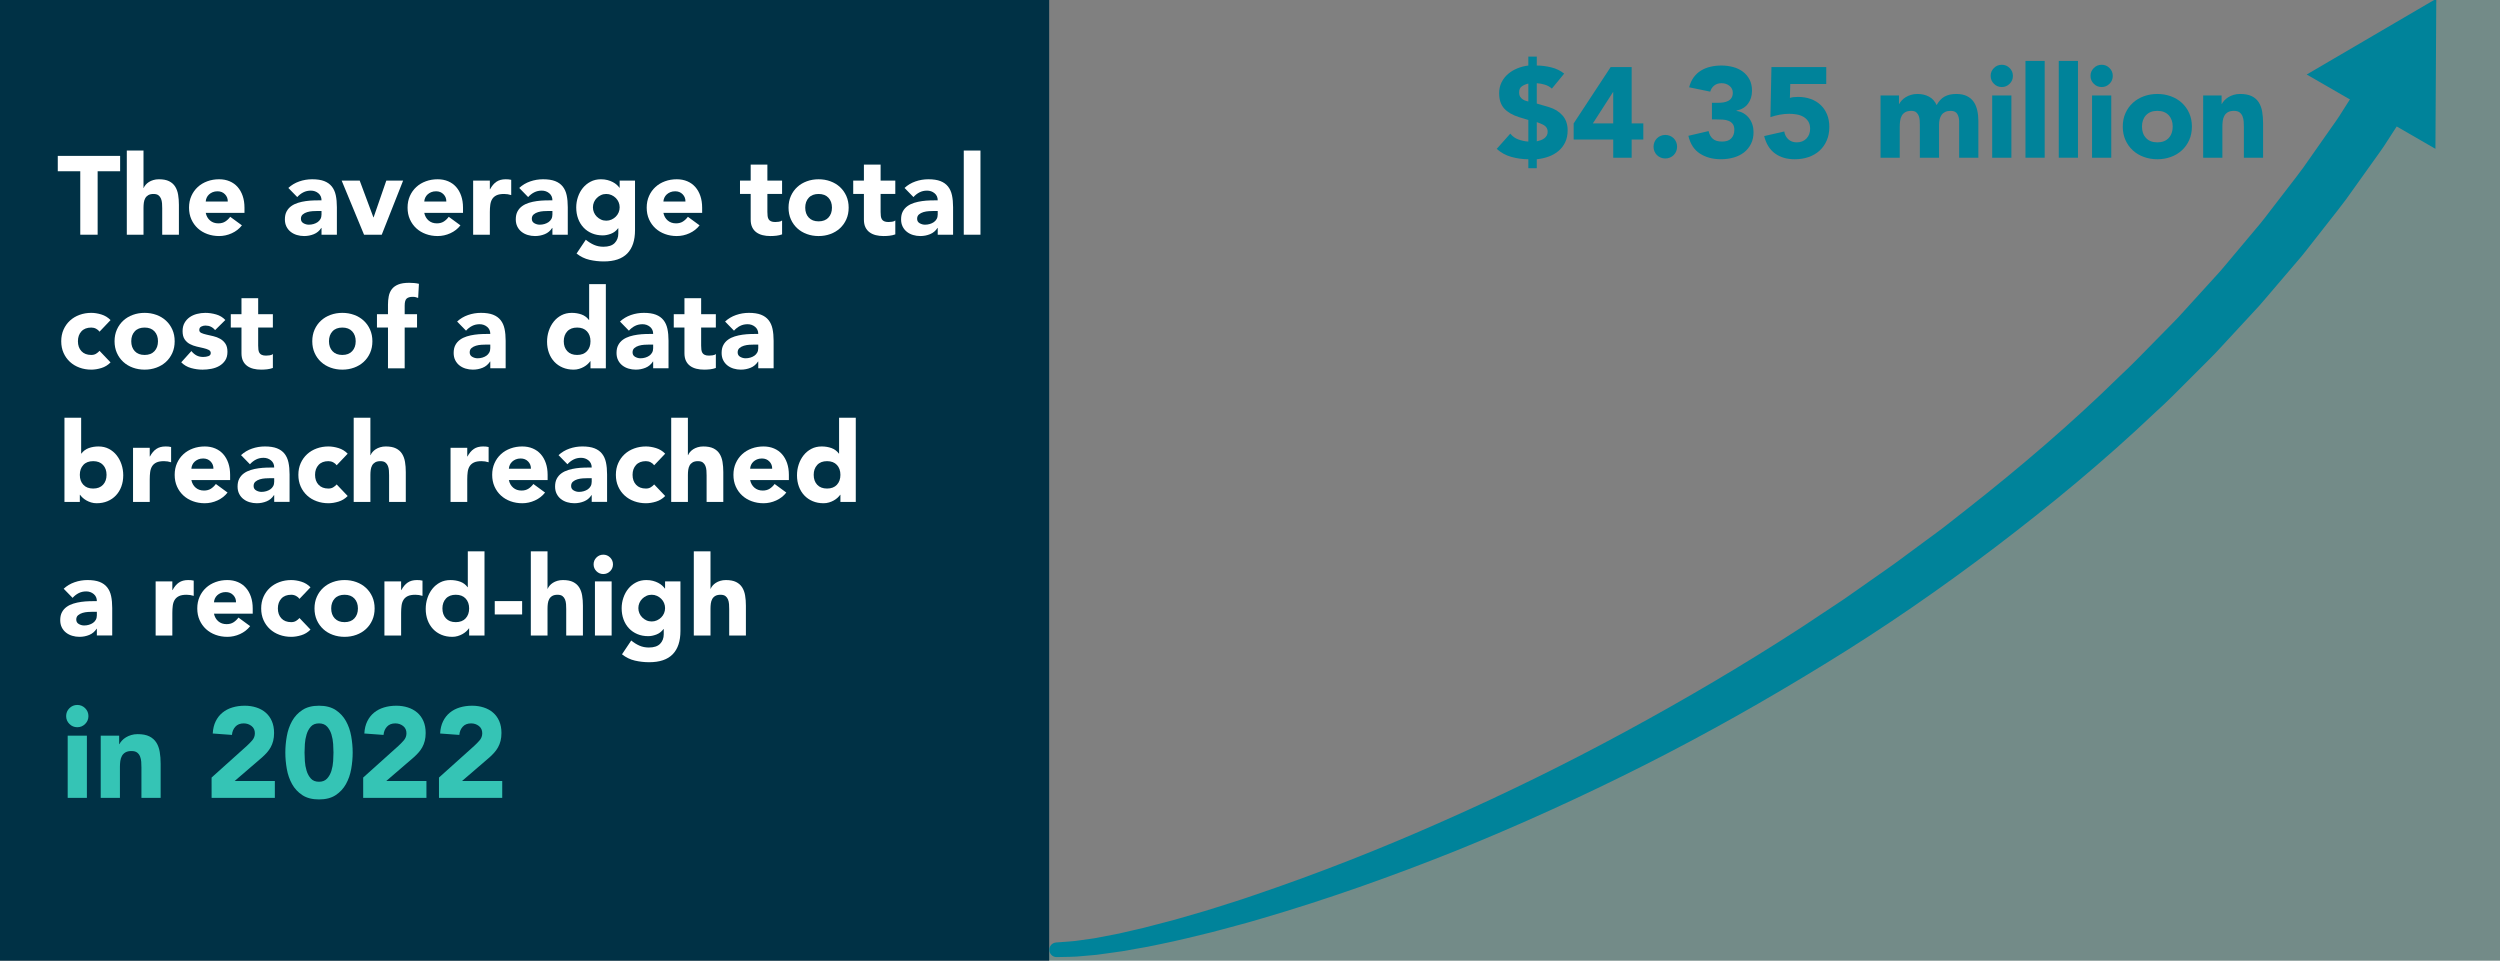 <?xml version="1.0" encoding="UTF-8"?>
<!-- Generator: Adobe Illustrator 27.7.0, SVG Export Plug-In . SVG Version: 6.00 Build 0)  -->
<svg xmlns="http://www.w3.org/2000/svg" xmlns:xlink="http://www.w3.org/1999/xlink" version="1.1" id="Layer_1" x="0px" y="0px" width="1200px" height="461.11px" viewBox="0 0 1200 461.11" xml:space="preserve">
<rect x="0" y="0" width="1200" height="461.11" fill="#808080" stroke="none"/>
<polygon opacity="0.17" fill="#35C4B5" points="1175.553,-9.09 1154.291,27.635 1094.372,117.514 993.862,220.923 806.372,347.527   644.01,424.842 537.041,448.113 503.654,455.987 501.943,493.459 1250.935,486.694 1237.405,-6.191 "></polygon>
<rect x="-57.32" y="-153.18" fill="#003145" width="560.92" height="653.54"></rect>
<g>
	<path fill="#FFFFFF" d="M38.528,82.202H27.734v-7.375H57.66v7.375H46.865v30.46h-8.336V82.202z"></path>
	<path fill="#FFFFFF" d="M68.881,72.262v17.955h0.107c0.178-0.498,0.481-0.997,0.908-1.496c0.428-0.499,0.943-0.943,1.55-1.336   c0.605-0.392,1.317-0.712,2.138-0.962c0.819-0.249,1.71-0.374,2.672-0.374c2.03,0,3.669,0.312,4.916,0.935   c1.247,0.624,2.218,1.488,2.913,2.592c0.695,1.104,1.167,2.405,1.416,3.901c0.249,1.497,0.374,3.118,0.374,4.863v14.321h-8.016   V99.943c0-0.748-0.027-1.523-0.08-2.325c-0.054-0.802-0.214-1.541-0.481-2.218c-0.267-0.676-0.677-1.229-1.229-1.656   c-0.553-0.428-1.345-0.642-2.378-0.642c-1.034,0-1.87,0.187-2.511,0.561c-0.642,0.375-1.131,0.874-1.47,1.497   c-0.339,0.624-0.561,1.328-0.668,2.111c-0.107,0.784-0.16,1.603-0.16,2.458v12.932h-8.016V72.262H68.881z"></path>
	<path fill="#FFFFFF" d="M116.12,108.173c-1.283,1.639-2.904,2.904-4.863,3.794c-1.959,0.89-3.99,1.336-6.092,1.336   c-1.996,0-3.874-0.32-5.638-0.962c-1.764-0.641-3.296-1.558-4.596-2.752c-1.301-1.193-2.325-2.627-3.073-4.302   c-0.748-1.674-1.122-3.544-1.122-5.611c0-2.066,0.374-3.936,1.122-5.611c0.748-1.674,1.772-3.108,3.073-4.302   c1.3-1.193,2.832-2.111,4.596-2.752s3.642-0.962,5.638-0.962c1.852,0,3.535,0.321,5.05,0.962c1.514,0.641,2.796,1.559,3.848,2.752   c1.05,1.194,1.861,2.628,2.432,4.302c0.569,1.675,0.855,3.545,0.855,5.611v2.511H98.752c0.321,1.532,1.015,2.752,2.084,3.661   c1.069,0.909,2.387,1.363,3.955,1.363c1.317,0,2.432-0.294,3.34-0.882c0.909-0.588,1.701-1.344,2.378-2.271L116.12,108.173z    M109.333,96.737c0.035-1.354-0.41-2.511-1.336-3.473c-0.927-0.962-2.12-1.443-3.581-1.443c-0.891,0-1.675,0.143-2.352,0.427   c-0.677,0.286-1.255,0.65-1.736,1.096c-0.481,0.446-0.855,0.962-1.123,1.55c-0.267,0.587-0.419,1.202-0.454,1.843H109.333z"></path>
	<path fill="#FFFFFF" d="M154.327,109.402h-0.107c-0.891,1.39-2.076,2.387-3.554,2.993c-1.479,0.605-3.038,0.908-4.676,0.908   c-1.211,0-2.378-0.169-3.5-0.507c-1.122-0.338-2.111-0.846-2.966-1.523s-1.532-1.514-2.031-2.512   c-0.5-0.997-0.748-2.155-0.748-3.474c0-1.496,0.275-2.76,0.828-3.794c0.552-1.033,1.3-1.888,2.245-2.565   c0.943-0.676,2.021-1.202,3.233-1.576c1.21-0.374,2.466-0.65,3.768-0.828c1.3-0.178,2.6-0.285,3.901-0.321   c1.3-0.035,2.502-0.054,3.607-0.054c0-1.424-0.508-2.556-1.523-3.393c-1.015-0.837-2.218-1.256-3.607-1.256   c-1.318,0-2.521,0.276-3.607,0.828c-1.087,0.553-2.057,1.31-2.912,2.271l-4.275-4.382c1.496-1.389,3.241-2.431,5.237-3.126   c1.995-0.695,4.061-1.042,6.199-1.042c2.352,0,4.284,0.294,5.798,0.882c1.514,0.588,2.725,1.452,3.634,2.592   c0.908,1.141,1.541,2.538,1.897,4.195c0.355,1.657,0.534,3.572,0.534,5.745v13.199h-7.375V109.402z M152.35,101.279   c-0.606,0-1.363,0.027-2.271,0.08c-0.909,0.053-1.782,0.206-2.619,0.454c-0.837,0.25-1.55,0.624-2.138,1.123   c-0.588,0.499-0.882,1.194-0.882,2.084c0,0.962,0.409,1.675,1.229,2.137c0.819,0.464,1.674,0.695,2.565,0.695   c0.783,0,1.541-0.107,2.271-0.32c0.73-0.214,1.38-0.516,1.951-0.909c0.569-0.392,1.023-0.89,1.362-1.496   c0.338-0.605,0.508-1.318,0.508-2.138v-1.71H152.35z"></path>
	<path fill="#FFFFFF" d="M163.999,86.69h8.657l6.573,17.635h0.107l6.092-17.635h8.069l-10.26,25.971h-8.497L163.999,86.69z"></path>
	<path fill="#FFFFFF" d="M221.018,108.173c-1.283,1.639-2.904,2.904-4.863,3.794c-1.959,0.89-3.99,1.336-6.092,1.336   c-1.996,0-3.874-0.32-5.638-0.962c-1.764-0.641-3.296-1.558-4.596-2.752c-1.301-1.193-2.325-2.627-3.073-4.302   c-0.748-1.674-1.122-3.544-1.122-5.611c0-2.066,0.374-3.936,1.122-5.611c0.748-1.674,1.772-3.108,3.073-4.302   c1.3-1.193,2.832-2.111,4.596-2.752s3.642-0.962,5.638-0.962c1.852,0,3.535,0.321,5.05,0.962c1.514,0.641,2.796,1.559,3.848,2.752   c1.05,1.194,1.861,2.628,2.432,4.302c0.569,1.675,0.855,3.545,0.855,5.611v2.511H203.65c0.321,1.532,1.015,2.752,2.084,3.661   c1.069,0.909,2.387,1.363,3.955,1.363c1.317,0,2.432-0.294,3.34-0.882c0.909-0.588,1.701-1.344,2.378-2.271L221.018,108.173z    M214.231,96.737c0.035-1.354-0.41-2.511-1.336-3.473c-0.927-0.962-2.12-1.443-3.581-1.443c-0.891,0-1.675,0.143-2.352,0.427   c-0.677,0.286-1.255,0.65-1.736,1.096c-0.481,0.446-0.855,0.962-1.123,1.55c-0.267,0.587-0.419,1.202-0.454,1.843H214.231z"></path>
	<path fill="#FFFFFF" d="M227.109,86.69h8.016v4.168h0.107c0.855-1.604,1.87-2.806,3.046-3.607c1.175-0.801,2.653-1.202,4.435-1.202   c0.463,0,0.926,0.019,1.39,0.053c0.462,0.036,0.89,0.107,1.283,0.214v7.321c-0.57-0.178-1.132-0.312-1.684-0.401   c-0.553-0.088-1.131-0.134-1.737-0.134c-1.532,0-2.744,0.214-3.634,0.642c-0.891,0.427-1.576,1.024-2.057,1.79   c-0.481,0.767-0.793,1.683-0.936,2.752c-0.143,1.069-0.213,2.245-0.213,3.527v10.848h-8.016V86.69z"></path>
	<path fill="#FFFFFF" d="M265.157,109.402h-0.107c-0.891,1.39-2.076,2.387-3.554,2.993c-1.479,0.605-3.038,0.908-4.676,0.908   c-1.211,0-2.378-0.169-3.5-0.507c-1.122-0.338-2.111-0.846-2.966-1.523s-1.532-1.514-2.031-2.512   c-0.5-0.997-0.748-2.155-0.748-3.474c0-1.496,0.275-2.76,0.828-3.794c0.552-1.033,1.3-1.888,2.245-2.565   c0.943-0.676,2.021-1.202,3.233-1.576c1.21-0.374,2.466-0.65,3.768-0.828c1.3-0.178,2.6-0.285,3.901-0.321   c1.3-0.035,2.502-0.054,3.607-0.054c0-1.424-0.508-2.556-1.523-3.393c-1.015-0.837-2.218-1.256-3.607-1.256   c-1.318,0-2.521,0.276-3.607,0.828c-1.087,0.553-2.057,1.31-2.912,2.271l-4.275-4.382c1.496-1.389,3.241-2.431,5.237-3.126   c1.995-0.695,4.061-1.042,6.199-1.042c2.352,0,4.284,0.294,5.798,0.882c1.514,0.588,2.725,1.452,3.634,2.592   c0.908,1.141,1.541,2.538,1.897,4.195c0.355,1.657,0.534,3.572,0.534,5.745v13.199h-7.375V109.402z M263.18,101.279   c-0.606,0-1.363,0.027-2.271,0.08c-0.909,0.053-1.782,0.206-2.619,0.454c-0.837,0.25-1.55,0.624-2.138,1.123   c-0.588,0.499-0.882,1.194-0.882,2.084c0,0.962,0.409,1.675,1.229,2.137c0.819,0.464,1.674,0.695,2.565,0.695   c0.783,0,1.541-0.107,2.271-0.32c0.73-0.214,1.38-0.516,1.951-0.909c0.569-0.392,1.023-0.89,1.362-1.496   c0.338-0.605,0.508-1.318,0.508-2.138v-1.71H263.18z"></path>
	<path fill="#FFFFFF" d="M304.808,110.471c0,4.917-1.238,8.648-3.714,11.195c-2.477,2.547-6.244,3.821-11.302,3.821   c-2.316,0-4.596-0.259-6.84-0.775c-2.245-0.517-4.311-1.523-6.199-3.019l4.435-6.626c1.247,1.033,2.556,1.852,3.928,2.458   c1.371,0.605,2.876,0.909,4.516,0.909c2.458,0,4.266-0.597,5.424-1.791c1.157-1.194,1.736-2.717,1.736-4.569v-2.512h-0.106   c-0.927,1.248-2.076,2.129-3.447,2.646c-1.372,0.516-2.664,0.775-3.875,0.775c-1.924,0-3.67-0.329-5.237-0.989   c-1.568-0.659-2.913-1.585-4.035-2.779c-1.122-1.193-1.986-2.609-2.592-4.249c-0.606-1.638-0.909-3.438-0.909-5.397   c0-1.71,0.276-3.384,0.829-5.023c0.552-1.638,1.336-3.081,2.351-4.329c1.016-1.247,2.253-2.252,3.714-3.019   c1.46-0.766,3.117-1.149,4.97-1.149c1.14,0,2.182,0.125,3.126,0.374c0.943,0.25,1.79,0.57,2.538,0.962   c0.749,0.393,1.39,0.828,1.924,1.309c0.535,0.481,0.962,0.954,1.283,1.417h0.107v-3.42h7.375V110.471z M284.608,99.516   c0,0.855,0.16,1.666,0.481,2.432c0.32,0.767,0.775,1.443,1.362,2.031c0.588,0.588,1.264,1.06,2.031,1.416   c0.766,0.356,1.612,0.534,2.539,0.534c0.89,0,1.728-0.178,2.512-0.534c0.783-0.356,1.469-0.828,2.057-1.416   s1.042-1.264,1.363-2.031c0.32-0.766,0.481-1.577,0.481-2.432s-0.161-1.665-0.481-2.431c-0.321-0.766-0.775-1.443-1.363-2.031   s-1.274-1.06-2.057-1.416c-0.784-0.356-1.622-0.535-2.512-0.535c-0.927,0-1.773,0.179-2.539,0.535   c-0.767,0.356-1.443,0.828-2.031,1.416c-0.587,0.588-1.042,1.265-1.362,2.031C284.769,97.851,284.608,98.661,284.608,99.516z"></path>
	<path fill="#FFFFFF" d="M335.802,108.173c-1.283,1.639-2.904,2.904-4.863,3.794c-1.959,0.89-3.99,1.336-6.092,1.336   c-1.996,0-3.874-0.32-5.638-0.962c-1.764-0.641-3.296-1.558-4.596-2.752c-1.301-1.193-2.325-2.627-3.073-4.302   c-0.748-1.674-1.122-3.544-1.122-5.611c0-2.066,0.374-3.936,1.122-5.611c0.748-1.674,1.772-3.108,3.073-4.302   c1.3-1.193,2.832-2.111,4.596-2.752s3.642-0.962,5.638-0.962c1.852,0,3.535,0.321,5.05,0.962c1.514,0.641,2.796,1.559,3.848,2.752   c1.05,1.194,1.861,2.628,2.432,4.302c0.569,1.675,0.855,3.545,0.855,5.611v2.511h-18.597c0.321,1.532,1.015,2.752,2.084,3.661   c1.069,0.909,2.387,1.363,3.955,1.363c1.317,0,2.432-0.294,3.34-0.882c0.909-0.588,1.701-1.344,2.378-2.271L335.802,108.173z    M329.015,96.737c0.035-1.354-0.41-2.511-1.336-3.473c-0.927-0.962-2.12-1.443-3.581-1.443c-0.891,0-1.675,0.143-2.352,0.427   c-0.677,0.286-1.255,0.65-1.736,1.096c-0.481,0.446-0.855,0.962-1.123,1.55c-0.267,0.587-0.419,1.202-0.454,1.843H329.015z"></path>
	<path fill="#FFFFFF" d="M375.398,93.103h-7.054v8.657c0,0.713,0.035,1.363,0.107,1.95c0.071,0.588,0.231,1.096,0.481,1.523   c0.249,0.427,0.632,0.757,1.149,0.988c0.516,0.232,1.203,0.348,2.058,0.348c0.427,0,0.988-0.044,1.683-0.134   c0.695-0.088,1.22-0.294,1.577-0.615v6.68c-0.891,0.32-1.817,0.534-2.779,0.641s-1.906,0.16-2.833,0.16   c-1.354,0-2.601-0.143-3.741-0.427c-1.141-0.285-2.137-0.739-2.992-1.363c-0.855-0.623-1.523-1.434-2.004-2.432   c-0.481-0.997-0.722-2.208-0.722-3.634V93.103h-5.13V86.69h5.13v-7.695h8.016v7.695h7.054V93.103z"></path>
	<path fill="#FFFFFF" d="M378.498,99.676c0-2.066,0.375-3.936,1.123-5.611c0.748-1.674,1.771-3.108,3.073-4.302   c1.3-1.193,2.832-2.111,4.596-2.752c1.763-0.641,3.642-0.962,5.638-0.962c1.995,0,3.874,0.321,5.638,0.962   c1.763,0.641,3.295,1.559,4.596,2.752c1.3,1.194,2.325,2.628,3.073,4.302c0.748,1.675,1.122,3.545,1.122,5.611   c0,2.066-0.374,3.937-1.122,5.611c-0.748,1.675-1.773,3.108-3.073,4.302c-1.301,1.194-2.833,2.111-4.596,2.752   c-1.764,0.642-3.643,0.962-5.638,0.962c-1.996,0-3.875-0.32-5.638-0.962c-1.764-0.641-3.296-1.558-4.596-2.752   c-1.301-1.193-2.325-2.627-3.073-4.302C378.872,103.613,378.498,101.743,378.498,99.676z M386.514,99.676   c0,1.959,0.561,3.545,1.683,4.756c1.122,1.211,2.699,1.817,4.729,1.817s3.607-0.605,4.729-1.817   c1.123-1.211,1.684-2.796,1.684-4.756c0-1.959-0.561-3.544-1.684-4.756c-1.122-1.21-2.698-1.817-4.729-1.817   s-3.607,0.606-4.729,1.817C387.075,96.132,386.514,97.717,386.514,99.676z"></path>
	<path fill="#FFFFFF" d="M429.745,93.103h-7.054v8.657c0,0.713,0.035,1.363,0.107,1.95c0.071,0.588,0.231,1.096,0.481,1.523   c0.249,0.427,0.632,0.757,1.149,0.988c0.516,0.232,1.203,0.348,2.058,0.348c0.427,0,0.988-0.044,1.683-0.134   c0.695-0.088,1.22-0.294,1.577-0.615v6.68c-0.891,0.32-1.817,0.534-2.779,0.641s-1.906,0.16-2.833,0.16   c-1.354,0-2.601-0.143-3.741-0.427c-1.141-0.285-2.137-0.739-2.992-1.363c-0.855-0.623-1.523-1.434-2.004-2.432   c-0.481-0.997-0.722-2.208-0.722-3.634V93.103h-5.13V86.69h5.13v-7.695h8.016v7.695h7.054V93.103z"></path>
	<path fill="#FFFFFF" d="M450.104,109.402h-0.107c-0.891,1.39-2.076,2.387-3.554,2.993c-1.479,0.605-3.038,0.908-4.676,0.908   c-1.211,0-2.378-0.169-3.5-0.507c-1.122-0.338-2.111-0.846-2.966-1.523s-1.532-1.514-2.031-2.512   c-0.5-0.997-0.748-2.155-0.748-3.474c0-1.496,0.275-2.76,0.828-3.794c0.552-1.033,1.3-1.888,2.245-2.565   c0.943-0.676,2.021-1.202,3.233-1.576c1.21-0.374,2.466-0.65,3.768-0.828c1.3-0.178,2.6-0.285,3.901-0.321   c1.3-0.035,2.502-0.054,3.607-0.054c0-1.424-0.508-2.556-1.523-3.393c-1.015-0.837-2.218-1.256-3.607-1.256   c-1.318,0-2.521,0.276-3.607,0.828c-1.087,0.553-2.057,1.31-2.912,2.271l-4.275-4.382c1.496-1.389,3.241-2.431,5.237-3.126   c1.995-0.695,4.061-1.042,6.199-1.042c2.352,0,4.284,0.294,5.798,0.882c1.514,0.588,2.725,1.452,3.634,2.592   c0.908,1.141,1.541,2.538,1.897,4.195c0.355,1.657,0.534,3.572,0.534,5.745v13.199h-7.375V109.402z M448.127,101.279   c-0.606,0-1.363,0.027-2.271,0.08c-0.909,0.053-1.782,0.206-2.619,0.454c-0.837,0.25-1.55,0.624-2.138,1.123   c-0.588,0.499-0.882,1.194-0.882,2.084c0,0.962,0.409,1.675,1.229,2.137c0.819,0.464,1.674,0.695,2.565,0.695   c0.783,0,1.541-0.107,2.271-0.32c0.73-0.214,1.38-0.516,1.951-0.909c0.569-0.392,1.023-0.89,1.362-1.496   c0.338-0.605,0.508-1.318,0.508-2.138v-1.71H448.127z"></path>
	<path fill="#FFFFFF" d="M462.608,72.262h8.016v40.399h-8.016V72.262z"></path>
	<path fill="#FFFFFF" d="M47.773,159.207c-0.393-0.57-0.944-1.042-1.657-1.417c-0.713-0.374-1.479-0.561-2.298-0.561   c-2.031,0-3.607,0.606-4.729,1.817c-1.122,1.212-1.683,2.797-1.683,4.756c0,1.959,0.561,3.545,1.683,4.756   c1.123,1.211,2.699,1.817,4.729,1.817c0.89,0,1.657-0.195,2.298-0.588c0.641-0.392,1.193-0.855,1.657-1.389l5.291,5.558   c-1.248,1.282-2.717,2.183-4.409,2.698c-1.693,0.516-3.305,0.775-4.836,0.775c-1.996,0-3.874-0.32-5.638-0.962   c-1.764-0.641-3.296-1.558-4.596-2.752c-1.301-1.193-2.325-2.627-3.073-4.302c-0.748-1.674-1.122-3.544-1.122-5.611   c0-2.066,0.374-3.936,1.122-5.611c0.748-1.674,1.772-3.108,3.073-4.302c1.3-1.193,2.832-2.111,4.596-2.752s3.642-0.962,5.638-0.962   c1.531,0,3.144,0.259,4.836,0.775c1.691,0.517,3.161,1.416,4.409,2.699L47.773,159.207z"></path>
	<path fill="#FFFFFF" d="M54.987,163.802c0-2.066,0.375-3.936,1.123-5.611c0.748-1.674,1.771-3.108,3.073-4.302   c1.3-1.193,2.832-2.111,4.596-2.752c1.763-0.641,3.642-0.962,5.638-0.962c1.995,0,3.874,0.321,5.638,0.962   c1.763,0.641,3.295,1.559,4.596,2.752c1.3,1.194,2.325,2.628,3.073,4.302c0.748,1.675,1.122,3.545,1.122,5.611   c0,2.066-0.374,3.937-1.122,5.611c-0.748,1.675-1.773,3.108-3.073,4.302c-1.301,1.194-2.833,2.111-4.596,2.752   c-1.764,0.642-3.643,0.962-5.638,0.962c-1.996,0-3.875-0.32-5.638-0.962c-1.764-0.641-3.296-1.558-4.596-2.752   c-1.301-1.193-2.325-2.627-3.073-4.302C55.361,167.739,54.987,165.869,54.987,163.802z M63.003,163.802   c0,1.959,0.561,3.545,1.683,4.756c1.122,1.211,2.699,1.817,4.729,1.817s3.607-0.605,4.729-1.817   c1.123-1.211,1.684-2.796,1.684-4.756c0-1.959-0.561-3.544-1.684-4.756c-1.122-1.21-2.698-1.817-4.729-1.817   s-3.607,0.606-4.729,1.817C63.564,160.258,63.003,161.843,63.003,163.802z"></path>
	<path fill="#FFFFFF" d="M103.241,158.458c-1.176-1.46-2.726-2.191-4.649-2.191c-0.677,0-1.336,0.161-1.977,0.481   c-0.641,0.321-0.962,0.874-0.962,1.657c0,0.641,0.329,1.114,0.989,1.416c0.659,0.303,1.496,0.57,2.512,0.802   c1.015,0.232,2.102,0.481,3.26,0.748c1.157,0.267,2.244,0.687,3.26,1.256c1.015,0.57,1.852,1.345,2.511,2.325   c0.659,0.98,0.989,2.29,0.989,3.928c0,1.675-0.366,3.055-1.096,4.141c-0.73,1.087-1.666,1.96-2.805,2.619   c-1.141,0.66-2.423,1.122-3.848,1.389c-1.425,0.268-2.833,0.401-4.222,0.401c-1.817,0-3.652-0.259-5.504-0.775   c-1.853-0.516-3.42-1.434-4.702-2.752l4.863-5.397c0.748,0.927,1.576,1.629,2.485,2.11c0.908,0.481,1.968,0.722,3.18,0.722   c0.926,0,1.763-0.134,2.511-0.401c0.749-0.267,1.123-0.756,1.123-1.47c0-0.676-0.33-1.184-0.989-1.523   c-0.66-0.338-1.496-0.623-2.512-0.855c-1.015-0.231-2.103-0.481-3.26-0.748c-1.158-0.267-2.244-0.668-3.26-1.202   c-1.015-0.535-1.853-1.291-2.511-2.271c-0.66-0.979-0.989-2.289-0.989-3.928c0-1.531,0.312-2.85,0.935-3.954   c0.623-1.104,1.443-2.012,2.458-2.726c1.016-0.712,2.182-1.237,3.5-1.576c1.317-0.338,2.653-0.508,4.008-0.508   c1.71,0,3.438,0.25,5.184,0.748c1.745,0.5,3.224,1.39,4.436,2.672L103.241,158.458z"></path>
	<path fill="#FFFFFF" d="M130.976,157.229h-7.054v8.657c0,0.713,0.035,1.363,0.107,1.95c0.071,0.588,0.231,1.096,0.481,1.523   c0.249,0.427,0.632,0.757,1.149,0.988c0.516,0.232,1.203,0.348,2.058,0.348c0.427,0,0.988-0.044,1.683-0.134   c0.695-0.088,1.22-0.294,1.577-0.615v6.68c-0.891,0.32-1.817,0.534-2.779,0.641s-1.906,0.16-2.833,0.16   c-1.354,0-2.601-0.143-3.741-0.427c-1.141-0.285-2.137-0.739-2.992-1.363c-0.855-0.623-1.523-1.434-2.004-2.432   c-0.481-0.997-0.722-2.208-0.722-3.634v-12.344h-5.13v-6.413h5.13v-7.695h8.016v7.695h7.054V157.229z"></path>
	<path fill="#FFFFFF" d="M149.892,163.802c0-2.066,0.375-3.936,1.123-5.611c0.748-1.674,1.771-3.108,3.073-4.302   c1.3-1.193,2.832-2.111,4.596-2.752c1.763-0.641,3.642-0.962,5.638-0.962c1.995,0,3.874,0.321,5.638,0.962   c1.763,0.641,3.295,1.559,4.596,2.752c1.3,1.194,2.325,2.628,3.073,4.302c0.748,1.675,1.122,3.545,1.122,5.611   c0,2.066-0.374,3.937-1.122,5.611c-0.748,1.675-1.773,3.108-3.073,4.302c-1.301,1.194-2.833,2.111-4.596,2.752   c-1.764,0.642-3.643,0.962-5.638,0.962c-1.996,0-3.875-0.32-5.638-0.962c-1.764-0.641-3.296-1.558-4.596-2.752   c-1.301-1.193-2.325-2.627-3.073-4.302C150.267,167.739,149.892,165.869,149.892,163.802z M157.908,163.802   c0,1.959,0.561,3.545,1.683,4.756c1.122,1.211,2.699,1.817,4.729,1.817s3.607-0.605,4.729-1.817   c1.123-1.211,1.684-2.796,1.684-4.756c0-1.959-0.561-3.544-1.684-4.756c-1.122-1.21-2.698-1.817-4.729-1.817   s-3.607,0.606-4.729,1.817C158.469,160.258,157.908,161.843,157.908,163.802z"></path>
	<path fill="#FFFFFF" d="M186.229,157.229h-5.29v-6.413h5.29v-4.596c0-1.424,0.125-2.77,0.374-4.035   c0.249-1.264,0.73-2.378,1.443-3.34c0.712-0.962,1.737-1.718,3.073-2.271c1.336-0.552,3.09-0.828,5.264-0.828   c0.819,0,1.621,0.036,2.405,0.107c0.783,0.072,1.55,0.196,2.298,0.374l-0.374,6.787c-0.463-0.178-0.891-0.312-1.282-0.401   c-0.393-0.088-0.838-0.134-1.336-0.134c-1.282,0-2.244,0.276-2.885,0.829c-0.642,0.553-0.962,1.683-0.962,3.393v4.115h5.932v6.413   h-5.932v19.559h-8.016V157.229z"></path>
	<path fill="#FFFFFF" d="M235.338,173.528h-0.107c-0.891,1.39-2.076,2.387-3.554,2.993c-1.479,0.605-3.038,0.908-4.676,0.908   c-1.211,0-2.378-0.169-3.5-0.507c-1.122-0.338-2.111-0.846-2.966-1.523s-1.532-1.514-2.031-2.512   c-0.5-0.997-0.748-2.155-0.748-3.474c0-1.496,0.275-2.76,0.828-3.794c0.552-1.033,1.3-1.888,2.245-2.565   c0.943-0.676,2.021-1.202,3.233-1.576c1.21-0.374,2.466-0.65,3.768-0.828c1.3-0.178,2.6-0.285,3.901-0.321   c1.3-0.035,2.502-0.054,3.607-0.054c0-1.424-0.508-2.556-1.523-3.393c-1.015-0.837-2.218-1.256-3.607-1.256   c-1.318,0-2.521,0.276-3.607,0.828c-1.087,0.553-2.057,1.31-2.912,2.271l-4.275-4.382c1.496-1.389,3.241-2.431,5.237-3.126   c1.995-0.695,4.061-1.042,6.199-1.042c2.352,0,4.284,0.294,5.798,0.882c1.514,0.588,2.725,1.452,3.634,2.592   c0.908,1.141,1.541,2.538,1.897,4.195c0.355,1.657,0.534,3.572,0.534,5.745v13.199h-7.375V173.528z M233.361,165.405   c-0.606,0-1.363,0.027-2.271,0.08c-0.909,0.053-1.782,0.206-2.619,0.454c-0.837,0.25-1.55,0.624-2.138,1.123   c-0.588,0.499-0.882,1.194-0.882,2.084c0,0.962,0.409,1.675,1.229,2.137c0.819,0.464,1.674,0.695,2.565,0.695   c0.783,0,1.541-0.107,2.271-0.32c0.73-0.214,1.38-0.516,1.951-0.909c0.569-0.392,1.023-0.89,1.362-1.496   c0.338-0.605,0.508-1.318,0.508-2.138v-1.71H233.361z"></path>
	<path fill="#FFFFFF" d="M290.807,176.788h-7.375v-3.42h-0.107c-0.321,0.463-0.74,0.935-1.256,1.416   c-0.517,0.481-1.122,0.917-1.817,1.309c-0.695,0.393-1.461,0.712-2.298,0.962c-0.837,0.249-1.702,0.374-2.592,0.374   c-1.924,0-3.67-0.33-5.237-0.988c-1.568-0.659-2.913-1.585-4.035-2.779c-1.122-1.193-1.986-2.609-2.592-4.249   c-0.606-1.638-0.909-3.438-0.909-5.397c0-1.817,0.276-3.553,0.829-5.21c0.552-1.657,1.336-3.126,2.351-4.409   c1.016-1.283,2.253-2.306,3.714-3.073c1.46-0.766,3.117-1.149,4.97-1.149c1.674,0,3.233,0.259,4.676,0.775   c1.443,0.517,2.626,1.398,3.554,2.645h0.106v-17.207h8.016V176.788z M283.432,163.802c0-1.959-0.561-3.544-1.684-4.756   c-1.122-1.21-2.698-1.817-4.729-1.817s-3.607,0.606-4.729,1.817c-1.122,1.212-1.683,2.797-1.683,4.756   c0,1.959,0.561,3.545,1.683,4.756c1.122,1.211,2.699,1.817,4.729,1.817s3.607-0.605,4.729-1.817   C282.871,167.347,283.432,165.762,283.432,163.802z"></path>
	<path fill="#FFFFFF" d="M313.517,173.528h-0.107c-0.891,1.39-2.076,2.387-3.554,2.993c-1.479,0.605-3.038,0.908-4.676,0.908   c-1.211,0-2.378-0.169-3.5-0.507c-1.122-0.338-2.111-0.846-2.966-1.523s-1.532-1.514-2.031-2.512   c-0.5-0.997-0.748-2.155-0.748-3.474c0-1.496,0.275-2.76,0.828-3.794c0.552-1.033,1.3-1.888,2.245-2.565   c0.943-0.676,2.021-1.202,3.233-1.576c1.21-0.374,2.466-0.65,3.768-0.828c1.3-0.178,2.6-0.285,3.901-0.321   c1.3-0.035,2.502-0.054,3.607-0.054c0-1.424-0.508-2.556-1.523-3.393c-1.015-0.837-2.218-1.256-3.607-1.256   c-1.318,0-2.521,0.276-3.607,0.828c-1.087,0.553-2.057,1.31-2.912,2.271l-4.275-4.382c1.496-1.389,3.241-2.431,5.237-3.126   c1.995-0.695,4.061-1.042,6.199-1.042c2.352,0,4.284,0.294,5.798,0.882c1.514,0.588,2.725,1.452,3.634,2.592   c0.908,1.141,1.541,2.538,1.897,4.195c0.355,1.657,0.534,3.572,0.534,5.745v13.199h-7.375V173.528z M311.54,165.405   c-0.606,0-1.363,0.027-2.271,0.08c-0.909,0.053-1.782,0.206-2.619,0.454c-0.837,0.25-1.55,0.624-2.138,1.123   c-0.588,0.499-0.882,1.194-0.882,2.084c0,0.962,0.409,1.675,1.229,2.137c0.819,0.464,1.674,0.695,2.565,0.695   c0.783,0,1.541-0.107,2.271-0.32c0.73-0.214,1.38-0.516,1.951-0.909c0.569-0.392,1.023-0.89,1.362-1.496   c0.338-0.605,0.508-1.318,0.508-2.138v-1.71H311.54z"></path>
	<path fill="#FFFFFF" d="M343.603,157.229h-7.054v8.657c0,0.713,0.035,1.363,0.107,1.95c0.071,0.588,0.231,1.096,0.481,1.523   c0.249,0.427,0.632,0.757,1.149,0.988c0.516,0.232,1.203,0.348,2.058,0.348c0.427,0,0.988-0.044,1.683-0.134   c0.695-0.088,1.22-0.294,1.577-0.615v6.68c-0.891,0.32-1.817,0.534-2.779,0.641s-1.906,0.16-2.833,0.16   c-1.354,0-2.601-0.143-3.741-0.427c-1.141-0.285-2.137-0.739-2.992-1.363c-0.855-0.623-1.523-1.434-2.004-2.432   c-0.481-0.997-0.722-2.208-0.722-3.634v-12.344h-5.13v-6.413h5.13v-7.695h8.016v7.695h7.054V157.229z"></path>
	<path fill="#FFFFFF" d="M363.962,173.528h-0.107c-0.891,1.39-2.076,2.387-3.554,2.993c-1.479,0.605-3.038,0.908-4.676,0.908   c-1.211,0-2.378-0.169-3.5-0.507c-1.122-0.338-2.111-0.846-2.966-1.523s-1.532-1.514-2.031-2.512   c-0.5-0.997-0.748-2.155-0.748-3.474c0-1.496,0.275-2.76,0.828-3.794c0.552-1.033,1.3-1.888,2.245-2.565   c0.943-0.676,2.021-1.202,3.233-1.576c1.21-0.374,2.466-0.65,3.768-0.828c1.3-0.178,2.6-0.285,3.901-0.321   c1.3-0.035,2.502-0.054,3.607-0.054c0-1.424-0.508-2.556-1.523-3.393c-1.015-0.837-2.218-1.256-3.607-1.256   c-1.318,0-2.521,0.276-3.607,0.828c-1.087,0.553-2.057,1.31-2.912,2.271l-4.275-4.382c1.496-1.389,3.241-2.431,5.237-3.126   c1.995-0.695,4.061-1.042,6.199-1.042c2.352,0,4.284,0.294,5.798,0.882c1.514,0.588,2.725,1.452,3.634,2.592   c0.908,1.141,1.541,2.538,1.897,4.195c0.355,1.657,0.534,3.572,0.534,5.745v13.199h-7.375V173.528z M361.985,165.405   c-0.606,0-1.363,0.027-2.271,0.08c-0.909,0.053-1.782,0.206-2.619,0.454c-0.837,0.25-1.55,0.624-2.138,1.123   c-0.588,0.499-0.882,1.194-0.882,2.084c0,0.962,0.409,1.675,1.229,2.137c0.819,0.464,1.674,0.695,2.565,0.695   c0.783,0,1.541-0.107,2.271-0.32c0.73-0.214,1.38-0.516,1.951-0.909c0.569-0.392,1.023-0.89,1.362-1.496   c0.338-0.605,0.508-1.318,0.508-2.138v-1.71H361.985z"></path>
	<path fill="#FFFFFF" d="M30.94,200.515h8.016v17.207h0.107c0.926-1.247,2.111-2.128,3.554-2.645   c1.443-0.516,3.001-0.775,4.676-0.775c1.852,0,3.508,0.383,4.97,1.149c1.46,0.767,2.699,1.79,3.714,3.073   c1.016,1.282,1.799,2.752,2.352,4.409c0.552,1.657,0.828,3.393,0.828,5.21c0,1.96-0.303,3.759-0.909,5.398   c-0.606,1.639-1.469,3.055-2.592,4.248c-1.122,1.194-2.467,2.12-4.034,2.779c-1.568,0.658-3.313,0.988-5.237,0.988   c-0.927,0-1.799-0.125-2.618-0.374c-0.82-0.25-1.577-0.569-2.271-0.962c-0.694-0.392-1.301-0.828-1.817-1.31   c-0.517-0.48-0.935-0.952-1.256-1.416h-0.106v3.42H30.94V200.515z M38.315,227.929c0,1.959,0.561,3.545,1.683,4.756   c1.122,1.212,2.699,1.817,4.729,1.817c2.03,0,3.607-0.605,4.729-1.817c1.122-1.211,1.684-2.796,1.684-4.756   c0-1.959-0.562-3.544-1.684-4.756c-1.122-1.21-2.699-1.817-4.729-1.817c-2.031,0-3.607,0.606-4.729,1.817   C38.876,224.384,38.315,225.97,38.315,227.929z"></path>
	<path fill="#FFFFFF" d="M63.857,214.943h8.016v4.168h0.107c0.855-1.604,1.87-2.806,3.046-3.607   c1.175-0.801,2.653-1.202,4.435-1.202c0.463,0,0.926,0.019,1.39,0.053c0.462,0.036,0.89,0.107,1.283,0.214v7.321   c-0.57-0.178-1.132-0.312-1.684-0.401c-0.553-0.088-1.131-0.134-1.737-0.134c-1.532,0-2.744,0.214-3.634,0.642   c-0.891,0.427-1.576,1.024-2.057,1.79c-0.481,0.767-0.793,1.683-0.936,2.752c-0.143,1.069-0.213,2.245-0.213,3.527v10.848h-8.016   V214.943z"></path>
	<path fill="#FFFFFF" d="M109.228,236.426c-1.283,1.639-2.904,2.903-4.863,3.794c-1.959,0.89-3.99,1.336-6.092,1.336   c-1.996,0-3.874-0.32-5.638-0.962s-3.296-1.559-4.596-2.752c-1.301-1.193-2.325-2.627-3.073-4.302s-1.122-3.545-1.122-5.611   c0-2.066,0.374-3.936,1.122-5.611c0.748-1.674,1.772-3.108,3.073-4.302c1.3-1.193,2.832-2.111,4.596-2.752s3.642-0.962,5.638-0.962   c1.852,0,3.535,0.321,5.05,0.962c1.514,0.641,2.796,1.559,3.848,2.752c1.05,1.194,1.861,2.628,2.432,4.302   c0.569,1.675,0.855,3.545,0.855,5.611v2.511H91.86c0.321,1.532,1.015,2.752,2.084,3.661c1.069,0.909,2.387,1.363,3.955,1.363   c1.317,0,2.432-0.294,3.34-0.882c0.909-0.588,1.701-1.345,2.378-2.271L109.228,236.426z M102.441,224.989   c0.035-1.354-0.41-2.511-1.336-3.473c-0.927-0.962-2.12-1.443-3.581-1.443c-0.891,0-1.675,0.143-2.352,0.427   c-0.677,0.286-1.255,0.65-1.736,1.096c-0.481,0.446-0.855,0.962-1.123,1.55c-0.267,0.587-0.419,1.202-0.454,1.843H102.441z"></path>
	<path fill="#FFFFFF" d="M131.617,237.654h-0.107c-0.891,1.39-2.076,2.388-3.554,2.993c-1.479,0.605-3.038,0.908-4.676,0.908   c-1.211,0-2.378-0.17-3.5-0.508s-2.111-0.846-2.966-1.522s-1.532-1.515-2.031-2.512c-0.5-0.997-0.748-2.155-0.748-3.474   c0-1.496,0.275-2.761,0.828-3.794c0.552-1.033,1.3-1.888,2.245-2.565c0.943-0.676,2.021-1.202,3.233-1.576   c1.21-0.374,2.466-0.65,3.768-0.828c1.3-0.178,2.6-0.285,3.901-0.321c1.3-0.035,2.502-0.054,3.607-0.054   c0-1.424-0.508-2.556-1.523-3.393c-1.015-0.837-2.218-1.256-3.607-1.256c-1.318,0-2.521,0.276-3.607,0.828   c-1.087,0.553-2.057,1.31-2.912,2.271l-4.275-4.382c1.496-1.389,3.241-2.431,5.237-3.126c1.995-0.695,4.061-1.042,6.199-1.042   c2.352,0,4.284,0.294,5.798,0.882c1.514,0.588,2.725,1.452,3.634,2.592c0.908,1.141,1.541,2.538,1.897,4.195   c0.355,1.657,0.534,3.572,0.534,5.745v13.199h-7.375V237.654z M129.64,229.532c-0.606,0-1.363,0.027-2.271,0.08   c-0.909,0.053-1.782,0.206-2.619,0.454c-0.837,0.25-1.55,0.624-2.138,1.123c-0.588,0.499-0.882,1.194-0.882,2.084   c0,0.962,0.409,1.675,1.229,2.138c0.819,0.464,1.674,0.694,2.565,0.694c0.783,0,1.541-0.106,2.271-0.32   c0.73-0.214,1.38-0.516,1.951-0.908c0.569-0.392,1.023-0.891,1.362-1.496c0.338-0.605,0.508-1.318,0.508-2.138v-1.71H129.64z"></path>
	<path fill="#FFFFFF" d="M161.596,223.333c-0.393-0.57-0.944-1.042-1.657-1.417c-0.713-0.374-1.479-0.561-2.298-0.561   c-2.031,0-3.607,0.606-4.729,1.817c-1.122,1.212-1.683,2.797-1.683,4.756c0,1.959,0.561,3.545,1.683,4.756   c1.123,1.212,2.699,1.817,4.729,1.817c0.89,0,1.657-0.195,2.298-0.588c0.641-0.392,1.193-0.855,1.657-1.39l5.291,5.558   c-1.248,1.282-2.717,2.183-4.409,2.698c-1.693,0.517-3.305,0.775-4.836,0.775c-1.996,0-3.874-0.32-5.638-0.962   s-3.296-1.559-4.596-2.752c-1.301-1.193-2.325-2.627-3.073-4.302s-1.122-3.545-1.122-5.611c0-2.066,0.374-3.936,1.122-5.611   c0.748-1.674,1.772-3.108,3.073-4.302c1.3-1.193,2.832-2.111,4.596-2.752s3.642-0.962,5.638-0.962c1.531,0,3.144,0.259,4.836,0.775   c1.691,0.517,3.161,1.416,4.409,2.699L161.596,223.333z"></path>
	<path fill="#FFFFFF" d="M177.788,200.515v17.955h0.107c0.178-0.498,0.481-0.997,0.908-1.496c0.428-0.499,0.943-0.943,1.55-1.336   c0.605-0.392,1.317-0.712,2.138-0.962c0.819-0.249,1.71-0.374,2.672-0.374c2.03,0,3.669,0.312,4.916,0.935   c1.247,0.624,2.218,1.488,2.913,2.592c0.695,1.104,1.167,2.405,1.416,3.901c0.249,1.497,0.374,3.118,0.374,4.863v14.321h-8.016   v-12.718c0-0.748-0.027-1.523-0.08-2.325c-0.054-0.802-0.214-1.541-0.481-2.218c-0.267-0.676-0.677-1.229-1.229-1.656   c-0.553-0.428-1.345-0.642-2.378-0.642c-1.034,0-1.87,0.187-2.511,0.561c-0.642,0.375-1.131,0.874-1.47,1.497   c-0.339,0.624-0.561,1.328-0.668,2.111c-0.107,0.784-0.16,1.603-0.16,2.458v12.932h-8.016v-40.399H177.788z"></path>
	<path fill="#FFFFFF" d="M216.262,214.943h8.016v4.168h0.107c0.855-1.604,1.87-2.806,3.046-3.607   c1.175-0.801,2.653-1.202,4.435-1.202c0.463,0,0.926,0.019,1.39,0.053c0.462,0.036,0.89,0.107,1.283,0.214v7.321   c-0.57-0.178-1.132-0.312-1.684-0.401c-0.553-0.088-1.131-0.134-1.737-0.134c-1.532,0-2.744,0.214-3.634,0.642   c-0.891,0.427-1.576,1.024-2.057,1.79c-0.481,0.767-0.793,1.683-0.936,2.752c-0.143,1.069-0.213,2.245-0.213,3.527v10.848h-8.016   V214.943z"></path>
	<path fill="#FFFFFF" d="M261.632,236.426c-1.283,1.639-2.904,2.903-4.863,3.794c-1.959,0.89-3.99,1.336-6.092,1.336   c-1.996,0-3.874-0.32-5.638-0.962s-3.296-1.559-4.596-2.752c-1.301-1.193-2.325-2.627-3.073-4.302s-1.122-3.545-1.122-5.611   c0-2.066,0.374-3.936,1.122-5.611c0.748-1.674,1.772-3.108,3.073-4.302c1.3-1.193,2.832-2.111,4.596-2.752s3.642-0.962,5.638-0.962   c1.852,0,3.535,0.321,5.05,0.962c1.514,0.641,2.796,1.559,3.848,2.752c1.05,1.194,1.861,2.628,2.432,4.302   c0.569,1.675,0.855,3.545,0.855,5.611v2.511h-18.597c0.321,1.532,1.015,2.752,2.084,3.661c1.069,0.909,2.387,1.363,3.955,1.363   c1.317,0,2.432-0.294,3.34-0.882c0.909-0.588,1.701-1.345,2.378-2.271L261.632,236.426z M254.845,224.989   c0.035-1.354-0.41-2.511-1.336-3.473c-0.927-0.962-2.12-1.443-3.581-1.443c-0.891,0-1.675,0.143-2.352,0.427   c-0.677,0.286-1.255,0.65-1.736,1.096c-0.481,0.446-0.855,0.962-1.123,1.55c-0.267,0.587-0.419,1.202-0.454,1.843H254.845z"></path>
	<path fill="#FFFFFF" d="M284.021,237.654h-0.107c-0.891,1.39-2.076,2.388-3.554,2.993c-1.479,0.605-3.038,0.908-4.676,0.908   c-1.211,0-2.378-0.17-3.5-0.508s-2.111-0.846-2.966-1.522s-1.532-1.515-2.031-2.512c-0.5-0.997-0.748-2.155-0.748-3.474   c0-1.496,0.275-2.761,0.828-3.794c0.552-1.033,1.3-1.888,2.245-2.565c0.943-0.676,2.021-1.202,3.233-1.576   c1.21-0.374,2.466-0.65,3.768-0.828c1.3-0.178,2.6-0.285,3.901-0.321c1.3-0.035,2.502-0.054,3.607-0.054   c0-1.424-0.508-2.556-1.523-3.393c-1.015-0.837-2.218-1.256-3.607-1.256c-1.318,0-2.521,0.276-3.607,0.828   c-1.087,0.553-2.057,1.31-2.912,2.271l-4.275-4.382c1.496-1.389,3.241-2.431,5.237-3.126c1.995-0.695,4.061-1.042,6.199-1.042   c2.352,0,4.284,0.294,5.798,0.882c1.514,0.588,2.725,1.452,3.634,2.592c0.908,1.141,1.541,2.538,1.897,4.195   c0.355,1.657,0.534,3.572,0.534,5.745v13.199h-7.375V237.654z M282.044,229.532c-0.606,0-1.363,0.027-2.271,0.08   c-0.909,0.053-1.782,0.206-2.619,0.454c-0.837,0.25-1.55,0.624-2.138,1.123c-0.588,0.499-0.882,1.194-0.882,2.084   c0,0.962,0.409,1.675,1.229,2.138c0.819,0.464,1.674,0.694,2.565,0.694c0.783,0,1.541-0.106,2.271-0.32   c0.73-0.214,1.38-0.516,1.951-0.908c0.569-0.392,1.023-0.891,1.362-1.496c0.338-0.605,0.508-1.318,0.508-2.138v-1.71H282.044z"></path>
	<path fill="#FFFFFF" d="M314,223.333c-0.393-0.57-0.944-1.042-1.657-1.417c-0.713-0.374-1.479-0.561-2.298-0.561   c-2.031,0-3.607,0.606-4.729,1.817c-1.122,1.212-1.683,2.797-1.683,4.756c0,1.959,0.561,3.545,1.683,4.756   c1.123,1.212,2.699,1.817,4.729,1.817c0.89,0,1.657-0.195,2.298-0.588c0.641-0.392,1.193-0.855,1.657-1.39l5.291,5.558   c-1.248,1.282-2.717,2.183-4.409,2.698c-1.693,0.517-3.305,0.775-4.836,0.775c-1.996,0-3.874-0.32-5.638-0.962   s-3.296-1.559-4.596-2.752c-1.301-1.193-2.325-2.627-3.073-4.302s-1.122-3.545-1.122-5.611c0-2.066,0.374-3.936,1.122-5.611   c0.748-1.674,1.772-3.108,3.073-4.302c1.3-1.193,2.832-2.111,4.596-2.752s3.642-0.962,5.638-0.962c1.531,0,3.144,0.259,4.836,0.775   c1.691,0.517,3.161,1.416,4.409,2.699L314,223.333z"></path>
	<path fill="#FFFFFF" d="M330.191,200.515v17.955h0.107c0.178-0.498,0.481-0.997,0.908-1.496c0.428-0.499,0.943-0.943,1.55-1.336   c0.605-0.392,1.317-0.712,2.138-0.962c0.819-0.249,1.71-0.374,2.672-0.374c2.03,0,3.669,0.312,4.916,0.935   c1.247,0.624,2.218,1.488,2.913,2.592c0.695,1.104,1.167,2.405,1.416,3.901c0.249,1.497,0.374,3.118,0.374,4.863v14.321h-8.016   v-12.718c0-0.748-0.027-1.523-0.08-2.325c-0.054-0.802-0.214-1.541-0.481-2.218c-0.267-0.676-0.677-1.229-1.229-1.656   c-0.553-0.428-1.345-0.642-2.378-0.642c-1.034,0-1.87,0.187-2.511,0.561c-0.642,0.375-1.131,0.874-1.47,1.497   c-0.339,0.624-0.561,1.328-0.668,2.111c-0.107,0.784-0.16,1.603-0.16,2.458v12.932h-8.016v-40.399H330.191z"></path>
	<path fill="#FFFFFF" d="M377.431,236.426c-1.283,1.639-2.904,2.903-4.863,3.794c-1.959,0.89-3.99,1.336-6.092,1.336   c-1.996,0-3.874-0.32-5.638-0.962s-3.296-1.559-4.596-2.752c-1.301-1.193-2.325-2.627-3.073-4.302s-1.122-3.545-1.122-5.611   c0-2.066,0.374-3.936,1.122-5.611c0.748-1.674,1.772-3.108,3.073-4.302c1.3-1.193,2.832-2.111,4.596-2.752s3.642-0.962,5.638-0.962   c1.852,0,3.535,0.321,5.05,0.962c1.514,0.641,2.796,1.559,3.848,2.752c1.05,1.194,1.861,2.628,2.432,4.302   c0.569,1.675,0.855,3.545,0.855,5.611v2.511h-18.597c0.321,1.532,1.015,2.752,2.084,3.661c1.069,0.909,2.387,1.363,3.955,1.363   c1.317,0,2.432-0.294,3.34-0.882c0.909-0.588,1.701-1.345,2.378-2.271L377.431,236.426z M370.644,224.989   c0.035-1.354-0.41-2.511-1.336-3.473c-0.927-0.962-2.12-1.443-3.581-1.443c-0.891,0-1.675,0.143-2.352,0.427   c-0.677,0.286-1.255,0.65-1.736,1.096c-0.481,0.446-0.855,0.962-1.123,1.55c-0.267,0.587-0.419,1.202-0.454,1.843H370.644z"></path>
	<path fill="#FFFFFF" d="M410.775,240.914h-7.375v-3.42h-0.107c-0.321,0.464-0.74,0.936-1.256,1.416   c-0.517,0.481-1.122,0.918-1.817,1.31c-0.695,0.393-1.461,0.712-2.298,0.962c-0.837,0.249-1.702,0.374-2.592,0.374   c-1.924,0-3.67-0.33-5.237-0.988c-1.568-0.659-2.913-1.585-4.035-2.779c-1.122-1.193-1.986-2.609-2.592-4.248   c-0.606-1.639-0.909-3.438-0.909-5.398c0-1.817,0.276-3.553,0.829-5.21c0.552-1.657,1.336-3.126,2.351-4.409   c1.016-1.283,2.253-2.306,3.714-3.073c1.46-0.766,3.117-1.149,4.97-1.149c1.674,0,3.233,0.259,4.676,0.775   c1.443,0.517,2.626,1.398,3.554,2.645h0.106v-17.207h8.016V240.914z M403.401,227.929c0-1.959-0.561-3.544-1.684-4.756   c-1.122-1.21-2.698-1.817-4.729-1.817s-3.607,0.606-4.729,1.817c-1.122,1.212-1.683,2.797-1.683,4.756   c0,1.959,0.561,3.545,1.683,4.756c1.122,1.212,2.699,1.817,4.729,1.817s3.607-0.605,4.729-1.817   C402.84,231.474,403.401,229.888,403.401,227.929z"></path>
	<path fill="#FFFFFF" d="M46.491,301.78h-0.107c-0.891,1.39-2.076,2.388-3.554,2.992c-1.479,0.605-3.038,0.909-4.676,0.909   c-1.211,0-2.378-0.17-3.5-0.508s-2.111-0.846-2.966-1.523c-0.855-0.676-1.532-1.514-2.031-2.512   c-0.5-0.997-0.748-2.154-0.748-3.473c0-1.497,0.275-2.761,0.828-3.795c0.552-1.032,1.3-1.888,2.245-2.564   c0.943-0.677,2.021-1.203,3.233-1.577c1.21-0.374,2.466-0.649,3.768-0.828c1.3-0.178,2.6-0.284,3.901-0.32   c1.3-0.035,2.502-0.054,3.607-0.054c0-1.424-0.508-2.556-1.523-3.394c-1.015-0.836-2.218-1.255-3.607-1.255   c-1.318,0-2.521,0.276-3.607,0.828c-1.087,0.553-2.057,1.309-2.912,2.271l-4.275-4.382c1.496-1.39,3.241-2.432,5.237-3.126   c1.995-0.694,4.061-1.042,6.199-1.042c2.352,0,4.284,0.294,5.798,0.882c1.514,0.588,2.725,1.452,3.634,2.592   c0.908,1.141,1.541,2.538,1.897,4.194c0.355,1.657,0.534,3.572,0.534,5.745v13.199h-7.375V301.78z M44.514,293.657   c-0.606,0-1.363,0.027-2.271,0.081c-0.909,0.053-1.782,0.205-2.619,0.454c-0.837,0.249-1.55,0.623-2.138,1.122   s-0.882,1.193-0.882,2.084c0,0.962,0.409,1.675,1.229,2.138c0.819,0.463,1.674,0.694,2.565,0.694c0.783,0,1.541-0.106,2.271-0.32   c0.73-0.214,1.38-0.517,1.951-0.908c0.569-0.392,1.023-0.891,1.362-1.497c0.338-0.605,0.508-1.317,0.508-2.137v-1.711H44.514z"></path>
	<path fill="#FFFFFF" d="M74.705,279.069h8.016v4.168h0.107c0.855-1.604,1.87-2.806,3.046-3.607   c1.175-0.802,2.653-1.202,4.435-1.202c0.463,0,0.926,0.019,1.39,0.054c0.462,0.035,0.89,0.106,1.283,0.214v7.32   c-0.57-0.178-1.132-0.312-1.684-0.4c-0.553-0.089-1.131-0.134-1.737-0.134c-1.532,0-2.744,0.214-3.634,0.642   c-0.891,0.428-1.576,1.024-2.057,1.79c-0.481,0.767-0.793,1.684-0.936,2.752c-0.143,1.068-0.213,2.244-0.213,3.527v10.848h-8.016   V279.069z"></path>
	<path fill="#FFFFFF" d="M120.075,300.551c-1.283,1.64-2.904,2.904-4.863,3.795c-1.959,0.89-3.99,1.336-6.092,1.336   c-1.996,0-3.874-0.321-5.638-0.962c-1.764-0.642-3.296-1.559-4.596-2.752c-1.301-1.193-2.325-2.627-3.073-4.302   s-1.122-3.545-1.122-5.611c0-2.065,0.374-3.937,1.122-5.611c0.748-1.674,1.772-3.107,3.073-4.302c1.3-1.193,2.832-2.11,4.596-2.752   s3.642-0.962,5.638-0.962c1.852,0,3.535,0.32,5.05,0.962c1.514,0.642,2.796,1.559,3.848,2.752c1.05,1.194,1.861,2.628,2.432,4.302   c0.569,1.675,0.855,3.546,0.855,5.611v2.512h-18.597c0.321,1.532,1.015,2.752,2.084,3.66s2.387,1.362,3.955,1.362   c1.317,0,2.432-0.294,3.34-0.881c0.909-0.588,1.701-1.345,2.378-2.271L120.075,300.551z M113.288,289.115   c0.035-1.354-0.41-2.512-1.336-3.474c-0.927-0.962-2.12-1.442-3.581-1.442c-0.891,0-1.675,0.143-2.352,0.428   s-1.255,0.65-1.736,1.095c-0.481,0.446-0.855,0.962-1.123,1.55c-0.267,0.588-0.419,1.203-0.454,1.844H113.288z"></path>
	<path fill="#FFFFFF" d="M143.748,287.459c-0.393-0.569-0.944-1.042-1.657-1.416c-0.713-0.374-1.479-0.562-2.298-0.562   c-2.031,0-3.607,0.606-4.729,1.817c-1.122,1.211-1.683,2.797-1.683,4.756c0,1.96,0.561,3.545,1.683,4.756   c1.123,1.212,2.699,1.816,4.729,1.816c0.89,0,1.657-0.195,2.298-0.587s1.193-0.855,1.657-1.39l5.291,5.558   c-1.248,1.282-2.717,2.183-4.409,2.698c-1.693,0.517-3.305,0.775-4.836,0.775c-1.996,0-3.874-0.321-5.638-0.962   c-1.764-0.642-3.296-1.559-4.596-2.752c-1.301-1.193-2.325-2.627-3.073-4.302s-1.122-3.545-1.122-5.611   c0-2.065,0.374-3.937,1.122-5.611c0.748-1.674,1.772-3.107,3.073-4.302c1.3-1.193,2.832-2.11,4.596-2.752s3.642-0.962,5.638-0.962   c1.531,0,3.144,0.259,4.836,0.774c1.691,0.518,3.161,1.417,4.409,2.699L143.748,287.459z"></path>
	<path fill="#FFFFFF" d="M150.961,292.055c0-2.065,0.375-3.937,1.123-5.611c0.748-1.674,1.771-3.107,3.073-4.302   c1.3-1.193,2.832-2.11,4.596-2.752c1.763-0.642,3.642-0.962,5.638-0.962c1.995,0,3.874,0.32,5.638,0.962   c1.763,0.642,3.295,1.559,4.596,2.752c1.3,1.194,2.325,2.628,3.073,4.302c0.748,1.675,1.122,3.546,1.122,5.611   c0,2.066-0.374,3.937-1.122,5.611s-1.773,3.108-3.073,4.302c-1.301,1.193-2.833,2.11-4.596,2.752   c-1.764,0.641-3.643,0.962-5.638,0.962c-1.996,0-3.875-0.321-5.638-0.962c-1.764-0.642-3.296-1.559-4.596-2.752   c-1.301-1.193-2.325-2.627-3.073-4.302S150.961,294.121,150.961,292.055z M158.977,292.055c0,1.96,0.561,3.545,1.683,4.756   c1.122,1.212,2.699,1.816,4.729,1.816s3.607-0.604,4.729-1.816c1.123-1.211,1.684-2.796,1.684-4.756   c0-1.959-0.561-3.545-1.684-4.756c-1.122-1.211-2.698-1.817-4.729-1.817s-3.607,0.606-4.729,1.817S158.977,290.096,158.977,292.055   z"></path>
	<path fill="#FFFFFF" d="M184.52,279.069h8.016v4.168h0.107c0.855-1.604,1.87-2.806,3.046-3.607   c1.175-0.802,2.653-1.202,4.435-1.202c0.463,0,0.926,0.019,1.39,0.054c0.462,0.035,0.89,0.106,1.283,0.214v7.32   c-0.57-0.178-1.132-0.312-1.684-0.4c-0.553-0.089-1.131-0.134-1.737-0.134c-1.532,0-2.744,0.214-3.634,0.642   c-0.891,0.428-1.576,1.024-2.057,1.79c-0.481,0.767-0.793,1.684-0.936,2.752c-0.143,1.068-0.213,2.244-0.213,3.527v10.848h-8.016   V279.069z"></path>
	<path fill="#FFFFFF" d="M232.562,305.04h-7.375v-3.42h-0.107c-0.321,0.463-0.74,0.935-1.256,1.416   c-0.517,0.48-1.122,0.918-1.817,1.31s-1.461,0.712-2.298,0.962c-0.837,0.248-1.702,0.374-2.592,0.374   c-1.924,0-3.67-0.33-5.237-0.989c-1.568-0.658-2.913-1.585-4.035-2.778s-1.986-2.609-2.592-4.248   c-0.606-1.639-0.909-3.438-0.909-5.397c0-1.817,0.276-3.554,0.829-5.211c0.552-1.656,1.336-3.126,2.351-4.408   c1.016-1.282,2.253-2.307,3.714-3.073c1.46-0.766,3.117-1.148,4.97-1.148c1.674,0,3.233,0.259,4.676,0.774   c1.443,0.518,2.626,1.399,3.554,2.646h0.106v-17.207h8.016V305.04z M225.187,292.055c0-1.959-0.561-3.545-1.684-4.756   c-1.122-1.211-2.698-1.817-4.729-1.817s-3.607,0.606-4.729,1.817s-1.683,2.797-1.683,4.756c0,1.96,0.561,3.545,1.683,4.756   c1.122,1.212,2.699,1.816,4.729,1.816s3.607-0.604,4.729-1.816C224.626,295.6,225.187,294.015,225.187,292.055z"></path>
	<path fill="#FFFFFF" d="M250.623,294.94h-13.146v-6.413h13.146V294.94z"></path>
	<path fill="#FFFFFF" d="M262.807,264.641v17.955h0.107c0.178-0.498,0.481-0.997,0.908-1.496c0.428-0.498,0.943-0.943,1.55-1.336   c0.605-0.392,1.317-0.712,2.138-0.962c0.819-0.249,1.71-0.374,2.672-0.374c2.03,0,3.669,0.312,4.916,0.936   c1.247,0.623,2.218,1.487,2.913,2.592s1.167,2.404,1.416,3.9c0.249,1.496,0.374,3.118,0.374,4.863v14.321h-8.016v-12.719   c0-0.748-0.027-1.522-0.08-2.324c-0.054-0.802-0.214-1.54-0.481-2.218c-0.267-0.676-0.677-1.229-1.229-1.656   c-0.553-0.428-1.345-0.642-2.378-0.642c-1.034,0-1.87,0.188-2.511,0.562c-0.642,0.374-1.131,0.873-1.47,1.496   c-0.339,0.624-0.561,1.327-0.668,2.11c-0.107,0.784-0.16,1.604-0.16,2.459v12.932h-8.016v-40.399H262.807z"></path>
	<path fill="#FFFFFF" d="M284.929,270.893c0-1.282,0.454-2.378,1.363-3.286c0.908-0.908,2.004-1.362,3.286-1.362   c1.283,0,2.378,0.454,3.287,1.362c0.909,0.908,1.363,2.004,1.363,3.286c0,1.283-0.454,2.378-1.363,3.287   c-0.908,0.908-2.004,1.362-3.287,1.362c-1.282,0-2.378-0.454-3.286-1.362C285.383,273.271,284.929,272.176,284.929,270.893z    M285.57,279.069h8.016v25.971h-8.016V279.069z"></path>
	<path fill="#FFFFFF" d="M326.611,302.849c0,4.917-1.238,8.648-3.714,11.195c-2.477,2.547-6.244,3.821-11.302,3.821   c-2.316,0-4.596-0.259-6.84-0.774c-2.245-0.518-4.311-1.523-6.199-3.02l4.435-6.627c1.247,1.033,2.556,1.853,3.928,2.459   c1.371,0.604,2.876,0.908,4.516,0.908c2.458,0,4.266-0.597,5.424-1.79c1.157-1.194,1.736-2.718,1.736-4.569v-2.512h-0.106   c-0.927,1.248-2.076,2.129-3.447,2.646c-1.372,0.516-2.664,0.774-3.875,0.774c-1.924,0-3.67-0.329-5.237-0.988   c-1.568-0.659-2.913-1.585-4.035-2.779c-1.122-1.192-1.986-2.608-2.592-4.248c-0.606-1.638-0.909-3.438-0.909-5.397   c0-1.71,0.276-3.384,0.829-5.022c0.552-1.639,1.336-3.081,2.351-4.329c1.016-1.246,2.253-2.253,3.714-3.02   c1.46-0.766,3.117-1.148,4.97-1.148c1.14,0,2.182,0.125,3.126,0.374c0.943,0.25,1.79,0.57,2.538,0.962   c0.749,0.393,1.39,0.828,1.924,1.31c0.535,0.48,0.962,0.953,1.283,1.416h0.107v-3.42h7.375V302.849z M306.411,291.895   c0,0.854,0.16,1.665,0.481,2.431c0.32,0.767,0.775,1.443,1.362,2.031c0.588,0.588,1.264,1.061,2.031,1.416   c0.766,0.356,1.612,0.534,2.539,0.534c0.89,0,1.728-0.178,2.512-0.534c0.783-0.355,1.469-0.828,2.057-1.416   s1.042-1.265,1.363-2.031c0.32-0.766,0.481-1.576,0.481-2.431c0-0.855-0.161-1.665-0.481-2.432   c-0.321-0.766-0.775-1.443-1.363-2.031c-0.588-0.587-1.274-1.06-2.057-1.416c-0.784-0.355-1.622-0.534-2.512-0.534   c-0.927,0-1.773,0.179-2.539,0.534c-0.767,0.356-1.443,0.829-2.031,1.416c-0.587,0.588-1.042,1.266-1.362,2.031   C306.571,290.229,306.411,291.039,306.411,291.895z"></path>
	<path fill="#FFFFFF" d="M341.039,264.641v17.955h0.107c0.178-0.498,0.481-0.997,0.908-1.496c0.428-0.498,0.943-0.943,1.55-1.336   c0.605-0.392,1.317-0.712,2.138-0.962c0.819-0.249,1.71-0.374,2.672-0.374c2.03,0,3.669,0.312,4.916,0.936   c1.247,0.623,2.218,1.487,2.913,2.592s1.167,2.404,1.416,3.9c0.249,1.496,0.374,3.118,0.374,4.863v14.321h-8.016v-12.719   c0-0.748-0.027-1.522-0.08-2.324c-0.054-0.802-0.214-1.54-0.481-2.218c-0.267-0.676-0.677-1.229-1.229-1.656   c-0.553-0.428-1.345-0.642-2.378-0.642c-1.034,0-1.87,0.188-2.511,0.562c-0.642,0.374-1.131,0.873-1.47,1.496   c-0.339,0.624-0.561,1.327-0.668,2.11c-0.107,0.784-0.16,1.604-0.16,2.459v12.932h-8.016v-40.399H341.039z"></path>
</g>
<g>
	<path fill="#00839A" d="M737.656,31.456c2.213,0,4.506,0.287,6.883,0.86c2.375,0.574,4.465,1.578,6.269,3.012l-5.899,7.19   c-0.984-0.86-2.111-1.484-3.381-1.875c-1.27-0.389-2.561-0.624-3.871-0.707v9.771l5.899,1.721c2.704,0.82,4.864,2.161,6.483,4.025   c1.618,1.865,2.428,4.231,2.428,7.098c0,2.172-0.391,4.077-1.168,5.715c-0.778,1.639-1.844,3.032-3.195,4.179   c-1.352,1.147-2.93,2.049-4.732,2.704s-3.708,1.085-5.715,1.291v4.302H733.6v-4.302c-2.703,0-5.398-0.369-8.08-1.106   c-2.685-0.737-5.051-2.028-7.099-3.872l6.515-7.313c1.064,1.312,2.355,2.243,3.871,2.796s3.113,0.891,4.793,1.014V57.575   l-4.486-1.352c-3.113-0.983-5.479-2.366-7.098-4.148c-1.619-1.782-2.428-4.229-2.428-7.344c0-1.925,0.39-3.666,1.168-5.224   c0.777-1.557,1.812-2.888,3.104-3.995c1.291-1.106,2.785-2.007,4.486-2.704c1.699-0.696,3.451-1.146,5.254-1.352v-4.302h4.057   V31.456z M733.6,40.122c-1.146,0.246-2.172,0.676-3.072,1.291c-0.901,0.614-1.352,1.578-1.352,2.888   c0,0.943,0.184,1.68,0.553,2.212c0.369,0.533,0.799,0.953,1.291,1.26c0.491,0.307,0.982,0.522,1.475,0.646   c0.492,0.123,0.86,0.226,1.105,0.307V40.122z M737.656,67.837c0.614-0.123,1.238-0.297,1.874-0.522   c0.635-0.225,1.198-0.522,1.69-0.891c0.491-0.369,0.891-0.809,1.198-1.321c0.308-0.512,0.461-1.116,0.461-1.813   c0-0.655-0.113-1.208-0.338-1.659c-0.226-0.45-0.522-0.83-0.892-1.137s-0.799-0.573-1.29-0.799   c-0.491-0.225-1.005-0.44-1.536-0.646l-1.168-0.43V67.837z"></path>
	<path fill="#00839A" d="M774.346,66.977h-18.99v-7.743l17.76-27.04h10.078v27.04h5.594v7.743h-5.594v8.727h-8.848V66.977z    M774.346,44.239h-0.123l-9.65,14.995h9.773V44.239z"></path>
	<path fill="#00839A" d="M793.703,70.418c0-0.778,0.143-1.515,0.43-2.212c0.287-0.696,0.686-1.3,1.199-1.813   c0.512-0.512,1.115-0.911,1.812-1.198c0.695-0.286,1.434-0.43,2.213-0.43c0.777,0,1.514,0.144,2.211,0.43   c0.697,0.287,1.301,0.687,1.812,1.198c0.514,0.513,0.912,1.117,1.199,1.813c0.287,0.697,0.43,1.435,0.43,2.212   c0,0.779-0.143,1.516-0.43,2.212c-0.287,0.697-0.686,1.301-1.199,1.813c-0.512,0.513-1.115,0.912-1.812,1.198   s-1.434,0.43-2.211,0.43c-0.779,0-1.518-0.144-2.213-0.43c-0.697-0.286-1.301-0.686-1.812-1.198   c-0.514-0.512-0.912-1.116-1.199-1.813C793.846,71.935,793.703,71.197,793.703,70.418z"></path>
	<path fill="#00839A" d="M821.725,49.339h3.012c0.859,0,1.699-0.061,2.52-0.184c0.818-0.123,1.566-0.358,2.242-0.707   c0.678-0.347,1.219-0.839,1.629-1.475c0.41-0.635,0.615-1.464,0.615-2.489c0-1.311-0.523-2.397-1.566-3.257   c-1.045-0.86-2.326-1.291-3.842-1.291c-1.436,0-2.623,0.39-3.564,1.167c-0.943,0.779-1.557,1.742-1.844,2.889l-10.141-2.09   c0.492-1.884,1.23-3.492,2.213-4.824c0.984-1.331,2.15-2.407,3.504-3.227c1.352-0.819,2.857-1.423,4.516-1.813   c1.66-0.389,3.412-0.584,5.256-0.584c1.924,0,3.779,0.236,5.561,0.707c1.783,0.471,3.35,1.209,4.701,2.212   c1.352,1.004,2.428,2.264,3.227,3.779c0.799,1.516,1.199,3.318,1.199,5.408c0,2.417-0.637,4.486-1.906,6.207   c-1.27,1.721-3.113,2.827-5.531,3.319v0.184c1.311,0.165,2.469,0.553,3.473,1.168c1.004,0.614,1.854,1.373,2.551,2.274   c0.695,0.901,1.229,1.926,1.598,3.072c0.369,1.148,0.553,2.356,0.553,3.626c0,2.172-0.42,4.077-1.26,5.715   c-0.84,1.639-1.967,3.002-3.379,4.087c-1.414,1.086-3.074,1.896-4.979,2.427c-1.904,0.532-3.924,0.799-6.053,0.799   c-3.893,0-7.242-0.9-10.049-2.704c-2.807-1.803-4.66-4.65-5.561-8.542l9.709-2.274c0.328,1.558,0.992,2.787,1.998,3.688   c1.002,0.901,2.488,1.352,4.455,1.352c2.006,0,3.492-0.522,4.455-1.567c0.963-1.044,1.443-2.386,1.443-4.025   c0-1.229-0.256-2.182-0.768-2.858c-0.512-0.676-1.178-1.177-1.996-1.505c-0.82-0.328-1.742-0.522-2.766-0.584   c-1.025-0.062-2.051-0.092-3.074-0.092h-2.15V49.339z"></path>
	<path fill="#00839A" d="M876.604,40.306h-17.27l-0.184,6.699c0.941-0.328,2.232-0.492,3.871-0.492c2.213,0,4.24,0.328,6.084,0.983   c1.844,0.656,3.432,1.608,4.764,2.857c1.33,1.25,2.365,2.766,3.104,4.548c0.736,1.782,1.105,3.779,1.105,5.992   c0,2.458-0.42,4.65-1.26,6.576c-0.84,1.926-1.996,3.555-3.473,4.886c-1.475,1.332-3.225,2.346-5.254,3.042   c-2.027,0.696-4.23,1.044-6.605,1.044c-3.77,0-6.924-0.922-9.465-2.765c-2.541-1.844-4.281-4.629-5.223-8.358l9.648-2.212   c0.244,1.558,0.9,2.817,1.965,3.779c1.066,0.963,2.398,1.444,3.996,1.444c1.967,0,3.533-0.615,4.701-1.844s1.75-2.786,1.75-4.67   c0-1.434-0.297-2.612-0.891-3.534s-1.373-1.659-2.334-2.212c-0.965-0.553-2.039-0.932-3.227-1.137   c-1.189-0.205-2.377-0.308-3.564-0.308c-1.518,0-3.043,0.144-4.578,0.43c-1.537,0.287-3.023,0.676-4.457,1.168l0.492-24.029h26.303   V40.306z"></path>
	<path fill="#00839A" d="M902.66,45.836h8.85v4.056h0.123c0.285-0.573,0.695-1.146,1.229-1.721c0.531-0.573,1.168-1.085,1.904-1.536   c0.738-0.451,1.578-0.819,2.521-1.106c0.941-0.286,1.965-0.43,3.072-0.43c2.09,0,3.941,0.43,5.561,1.291s2.838,2.212,3.656,4.056   c1.066-1.925,2.355-3.297,3.873-4.118c1.516-0.819,3.379-1.229,5.592-1.229c2.008,0,3.697,0.338,5.07,1.014   c1.371,0.676,2.457,1.598,3.258,2.765c0.799,1.168,1.371,2.541,1.721,4.118c0.348,1.578,0.521,3.268,0.521,5.07v17.638h-9.219   V58.312c0-1.393-0.297-2.591-0.891-3.595c-0.594-1.003-1.65-1.505-3.164-1.505c-1.066,0-1.957,0.174-2.674,0.522   c-0.717,0.349-1.291,0.83-1.721,1.444s-0.738,1.332-0.922,2.151c-0.186,0.82-0.277,1.681-0.277,2.581v15.794h-9.217V59.91   c0-0.532-0.021-1.188-0.062-1.966c-0.041-0.778-0.184-1.516-0.43-2.212c-0.246-0.696-0.646-1.291-1.199-1.782   s-1.361-0.737-2.428-0.737c-1.188,0-2.15,0.215-2.887,0.645c-0.738,0.43-1.303,1.004-1.691,1.721   c-0.389,0.717-0.645,1.527-0.768,2.428c-0.123,0.901-0.184,1.843-0.184,2.827v14.872h-9.219V45.836z"></path>
	<path fill="#00839A" d="M955.51,36.434c0-1.475,0.523-2.735,1.568-3.779c1.043-1.045,2.305-1.567,3.779-1.567   s2.734,0.522,3.779,1.567c1.045,1.044,1.566,2.304,1.566,3.779s-0.521,2.735-1.566,3.779c-1.045,1.045-2.305,1.567-3.779,1.567   s-2.736-0.522-3.779-1.567C956.033,39.169,955.51,37.909,955.51,36.434z M956.248,45.836h9.219v29.867h-9.219V45.836z"></path>
	<path fill="#00839A" d="M972.225,29.244h9.219v46.46h-9.219V29.244z"></path>
	<path fill="#00839A" d="M988.203,29.244h9.219v46.46h-9.219V29.244z"></path>
	<path fill="#00839A" d="M1003.443,36.434c0-1.475,0.523-2.735,1.568-3.779c1.043-1.045,2.305-1.567,3.779-1.567   s2.734,0.522,3.779,1.567c1.045,1.044,1.566,2.304,1.566,3.779s-0.521,2.735-1.566,3.779c-1.045,1.045-2.305,1.567-3.779,1.567   s-2.736-0.522-3.779-1.567C1003.967,39.169,1003.443,37.909,1003.443,36.434z M1004.182,45.836h9.219v29.867h-9.219V45.836z"></path>
	<path fill="#00839A" d="M1018.93,60.77c0-2.375,0.43-4.526,1.291-6.453c0.859-1.925,2.037-3.574,3.533-4.947   c1.494-1.372,3.258-2.427,5.285-3.165c2.027-0.738,4.188-1.106,6.484-1.106c2.293,0,4.455,0.369,6.482,1.106   c2.027,0.737,3.789,1.792,5.285,3.165c1.494,1.374,2.674,3.022,3.533,4.947c0.861,1.926,1.291,4.077,1.291,6.453   c0,2.376-0.43,4.528-1.291,6.453c-0.859,1.926-2.039,3.575-3.533,4.947c-1.496,1.373-3.258,2.428-5.285,3.165   s-4.189,1.106-6.482,1.106c-2.297,0-4.457-0.369-6.484-1.106s-3.791-1.792-5.285-3.165c-1.496-1.372-2.674-3.021-3.533-4.947   C1019.359,65.298,1018.93,63.146,1018.93,60.77z M1028.148,60.77c0,2.254,0.645,4.077,1.936,5.47   c1.291,1.393,3.104,2.089,5.439,2.089c2.334,0,4.146-0.696,5.438-2.089c1.291-1.393,1.936-3.216,1.936-5.47   c0-2.252-0.645-4.076-1.936-5.469c-1.291-1.393-3.104-2.089-5.438-2.089c-2.336,0-4.148,0.697-5.439,2.089   C1028.793,56.694,1028.148,58.518,1028.148,60.77z"></path>
	<path fill="#00839A" d="M1057.521,45.836h8.85v4.056h0.123c0.287-0.573,0.697-1.146,1.23-1.721   c0.531-0.573,1.166-1.085,1.904-1.536c0.738-0.451,1.576-0.819,2.52-1.106c0.941-0.286,1.967-0.43,3.072-0.43   c2.336,0,4.219,0.359,5.654,1.076c1.434,0.717,2.551,1.711,3.35,2.98c0.799,1.271,1.342,2.766,1.629,4.486   c0.285,1.721,0.43,3.585,0.43,5.592v16.47h-9.219V61.078c0-0.861-0.031-1.751-0.092-2.673s-0.246-1.772-0.553-2.55   c-0.309-0.778-0.779-1.414-1.414-1.905s-1.547-0.737-2.734-0.737c-1.189,0-2.15,0.215-2.889,0.645   c-0.736,0.43-1.301,1.004-1.689,1.721c-0.391,0.717-0.646,1.527-0.77,2.428c-0.121,0.901-0.184,1.843-0.184,2.827v14.872h-9.219   V45.836z"></path>
</g>
<g>
	<path fill="#35C4B5" d="M31.753,343.722c0-1.475,0.522-2.734,1.567-3.779c1.045-1.045,2.305-1.567,3.78-1.567   c1.475,0,2.734,0.522,3.779,1.567s1.567,2.305,1.567,3.779c0,1.476-0.522,2.735-1.567,3.779c-1.045,1.045-2.305,1.567-3.779,1.567   c-1.475,0-2.735-0.522-3.78-1.567C32.276,346.457,31.753,345.197,31.753,343.722z M32.491,353.124h9.218v29.867h-9.218V353.124z"></path>
	<path fill="#35C4B5" d="M48.346,353.124h8.849v4.057h0.123c0.286-0.573,0.696-1.146,1.229-1.721   c0.532-0.573,1.167-1.085,1.905-1.536c0.737-0.451,1.577-0.819,2.52-1.106c0.942-0.286,1.966-0.431,3.073-0.431   c2.335,0,4.219,0.359,5.654,1.076c1.434,0.717,2.55,1.711,3.349,2.98c0.799,1.271,1.342,2.766,1.629,4.486   c0.286,1.721,0.43,3.585,0.43,5.592v16.47h-9.218v-14.626c0-0.86-0.031-1.751-0.092-2.673s-0.246-1.772-0.553-2.551   c-0.307-0.777-0.779-1.413-1.414-1.905c-0.635-0.491-1.547-0.737-2.734-0.737c-1.189,0-2.151,0.215-2.889,0.646   c-0.737,0.43-1.301,1.004-1.69,1.721c-0.39,0.717-0.645,1.526-0.768,2.428s-0.185,1.843-0.185,2.826v14.872h-9.218V353.124z"></path>
	<path fill="#35C4B5" d="M101.564,373.22l16.899-15.179c0.86-0.778,1.721-1.659,2.581-2.643s1.291-2.13,1.291-3.441   c0-1.475-0.533-2.632-1.598-3.473c-1.066-0.839-2.315-1.26-3.749-1.26c-1.721,0-3.063,0.533-4.025,1.598   c-0.963,1.066-1.506,2.377-1.629,3.934l-9.218-0.676c0.123-2.253,0.594-4.21,1.413-5.869s1.905-3.042,3.258-4.148   c1.352-1.106,2.938-1.936,4.763-2.488c1.822-0.554,3.799-0.83,5.93-0.83c1.967,0,3.811,0.276,5.531,0.83   c1.721,0.553,3.216,1.373,4.486,2.458c1.27,1.086,2.263,2.448,2.98,4.087c0.716,1.639,1.075,3.544,1.075,5.715   c0,1.394-0.144,2.653-0.43,3.779c-0.287,1.127-0.687,2.151-1.198,3.073c-0.514,0.922-1.117,1.772-1.813,2.55   c-0.697,0.779-1.455,1.536-2.273,2.274l-13.213,11.369h19.297v8.111h-30.358V373.22z"></path>
	<path fill="#35C4B5" d="M136.962,361.236c0-2.581,0.235-5.202,0.706-7.866c0.471-2.662,1.312-5.079,2.52-7.251   s2.858-3.943,4.947-5.316c2.09-1.372,4.753-2.059,7.989-2.059s5.899,0.687,7.989,2.059c2.09,1.373,3.738,3.145,4.947,5.316   c1.208,2.172,2.048,4.589,2.52,7.251c0.471,2.664,0.707,5.285,0.707,7.866s-0.236,5.204-0.707,7.866   c-0.472,2.664-1.312,5.081-2.52,7.252c-1.209,2.172-2.857,3.943-4.947,5.315s-4.753,2.059-7.989,2.059s-5.899-0.687-7.989-2.059   c-2.089-1.372-3.739-3.144-4.947-5.315c-1.208-2.171-2.049-4.588-2.52-7.252C137.197,366.44,136.962,363.817,136.962,361.236z    M146.18,361.236c0,1.147,0.051,2.52,0.153,4.117c0.103,1.599,0.379,3.135,0.83,4.609c0.45,1.475,1.137,2.726,2.059,3.749   c0.922,1.024,2.222,1.536,3.902,1.536c1.639,0,2.929-0.512,3.872-1.536c0.941-1.023,1.638-2.274,2.089-3.749   c0.45-1.475,0.728-3.011,0.83-4.609c0.102-1.598,0.153-2.97,0.153-4.117c0-1.146-0.052-2.52-0.153-4.117   c-0.103-1.598-0.38-3.135-0.83-4.609c-0.451-1.475-1.147-2.724-2.089-3.749c-0.943-1.023-2.233-1.536-3.872-1.536   c-1.681,0-2.98,0.513-3.902,1.536c-0.922,1.025-1.608,2.274-2.059,3.749c-0.451,1.475-0.728,3.012-0.83,4.609   S146.18,360.09,146.18,361.236z"></path>
	<path fill="#35C4B5" d="M174.326,373.22l16.899-15.179c0.86-0.778,1.721-1.659,2.581-2.643s1.291-2.13,1.291-3.441   c0-1.475-0.533-2.632-1.598-3.473c-1.066-0.839-2.315-1.26-3.749-1.26c-1.721,0-3.063,0.533-4.025,1.598   c-0.963,1.066-1.506,2.377-1.629,3.934l-9.218-0.676c0.123-2.253,0.594-4.21,1.413-5.869s1.905-3.042,3.258-4.148   c1.352-1.106,2.938-1.936,4.763-2.488c1.822-0.554,3.799-0.83,5.93-0.83c1.967,0,3.811,0.276,5.531,0.83   c1.721,0.553,3.216,1.373,4.486,2.458c1.27,1.086,2.263,2.448,2.98,4.087c0.716,1.639,1.075,3.544,1.075,5.715   c0,1.394-0.144,2.653-0.43,3.779c-0.287,1.127-0.687,2.151-1.198,3.073c-0.514,0.922-1.117,1.772-1.813,2.55   c-0.697,0.779-1.455,1.536-2.273,2.274l-13.213,11.369h19.297v8.111h-30.358V373.22z"></path>
	<path fill="#35C4B5" d="M210.707,373.22l16.899-15.179c0.86-0.778,1.721-1.659,2.581-2.643s1.291-2.13,1.291-3.441   c0-1.475-0.533-2.632-1.598-3.473c-1.066-0.839-2.315-1.26-3.749-1.26c-1.721,0-3.063,0.533-4.025,1.598   c-0.963,1.066-1.506,2.377-1.629,3.934l-9.218-0.676c0.123-2.253,0.594-4.21,1.413-5.869s1.905-3.042,3.258-4.148   c1.352-1.106,2.938-1.936,4.763-2.488c1.822-0.554,3.799-0.83,5.93-0.83c1.967,0,3.811,0.276,5.531,0.83   c1.721,0.553,3.216,1.373,4.486,2.458c1.27,1.086,2.263,2.448,2.98,4.087c0.716,1.639,1.075,3.544,1.075,5.715   c0,1.394-0.144,2.653-0.43,3.779c-0.287,1.127-0.687,2.151-1.198,3.073c-0.514,0.922-1.117,1.772-1.813,2.55   c-0.697,0.779-1.455,1.536-2.273,2.274l-13.213,11.369h19.297v8.111h-30.358V373.22z"></path>
</g>
<g>
	<polygon fill="#00839A" points="1169.419,-0.627 1169.007,71.437 1107.216,35.762  "></polygon>
	<path fill="#00839A" d="M507.262,452.359c3.968-0.334,7.888-0.436,11.889-1.122l5.967-0.835l5.966-1.136l5.958-1.152l5.939-1.37   l5.933-1.368c1.974-0.478,3.938-1.03,5.907-1.541c3.93-1.068,7.888-1.976,11.795-3.153l11.738-3.405   c3.904-1.166,7.781-2.45,11.67-3.668c3.89-1.219,7.773-2.459,11.623-3.818c30.911-10.471,61.333-22.431,91.156-35.705   c29.866-13.176,59.177-27.587,87.836-43.148c28.665-15.545,56.77-32.086,84.076-49.82l20.344-13.495l19.978-14.009   c3.366-2.282,6.607-4.738,9.881-7.145l9.81-7.239c3.248-2.44,6.587-4.763,9.76-7.299l9.588-7.519   c25.541-20.062,50.261-41.17,73.4-63.855c5.941-5.514,11.539-11.362,17.217-17.131l8.507-8.662   c1.438-1.425,2.818-2.902,4.164-4.413l4.081-4.487l8.164-8.972l4.082-4.485c1.375-1.483,2.721-2.99,3.997-4.557l15.582-18.565   c2.66-3.044,5.028-6.316,7.512-9.497l7.385-9.593c2.435-3.216,4.984-6.351,7.327-9.632l6.945-9.903l6.947-9.899   c1.143-1.66,2.351-3.276,3.439-4.971l3.235-5.103l6.471-10.203c0.554-0.841,1.04-1.724,1.674-2.515   c0.637-0.789,1.446-1.471,2.431-2.047c1.01-0.56,2.16-1.036,3.587-1.347c1.473-0.284,3.029-0.52,5.257-0.358l0.203,0.015   c3.917,0.286,7.274,2.542,9.156,5.669c1.121,1.892,1.569,3.384,1.934,4.83c0.318,1.418,0.36,2.671,0.264,3.841   c-0.123,1.153-0.422,2.201-0.892,3.141c-0.475,0.938-1.096,1.784-1.649,2.673l-6.821,10.548l-3.412,5.273   c-1.147,1.751-2.412,3.418-3.613,5.131l-7.295,10.212l-7.297,10.208c-2.46,3.381-5.122,6.606-7.673,9.916l-7.734,9.868   c-2.599,3.27-5.088,6.634-7.859,9.759l-16.268,19.048c-1.334,1.607-2.737,3.151-4.166,4.67l-4.25,4.592l-8.5,9.183l-4.251,4.59   c-1.401,1.545-2.838,3.055-4.33,4.511l-8.835,8.847c-5.901,5.885-11.7,11.878-17.91,17.432   c-24.168,22.944-49.848,44.175-76.295,64.276c-26.464,20.086-53.8,38.993-82.101,56.284   c-28.241,17.377-57.128,33.654-86.682,48.586c-29.563,14.909-59.699,28.639-90.365,41.044   c-30.714,12.284-61.906,23.382-93.68,32.647c-3.955,1.204-7.95,2.29-11.951,3.354c-4.001,1.064-7.98,2.19-11.996,3.201   c-8.051,1.965-16.082,3.975-24.223,5.612c-2.032,0.417-4.051,0.872-6.093,1.256l-6.141,1.086l-6.137,1.084l-6.196,0.87   l-6.195,0.849l-6.276,0.552c-4.141,0.489-8.456,0.408-12.687,0.526c-1.937,0.054-3.553-1.473-3.607-3.41   c-0.052-1.868,1.366-3.436,3.205-3.595L507.262,452.359z"></path>
</g>
</svg>
